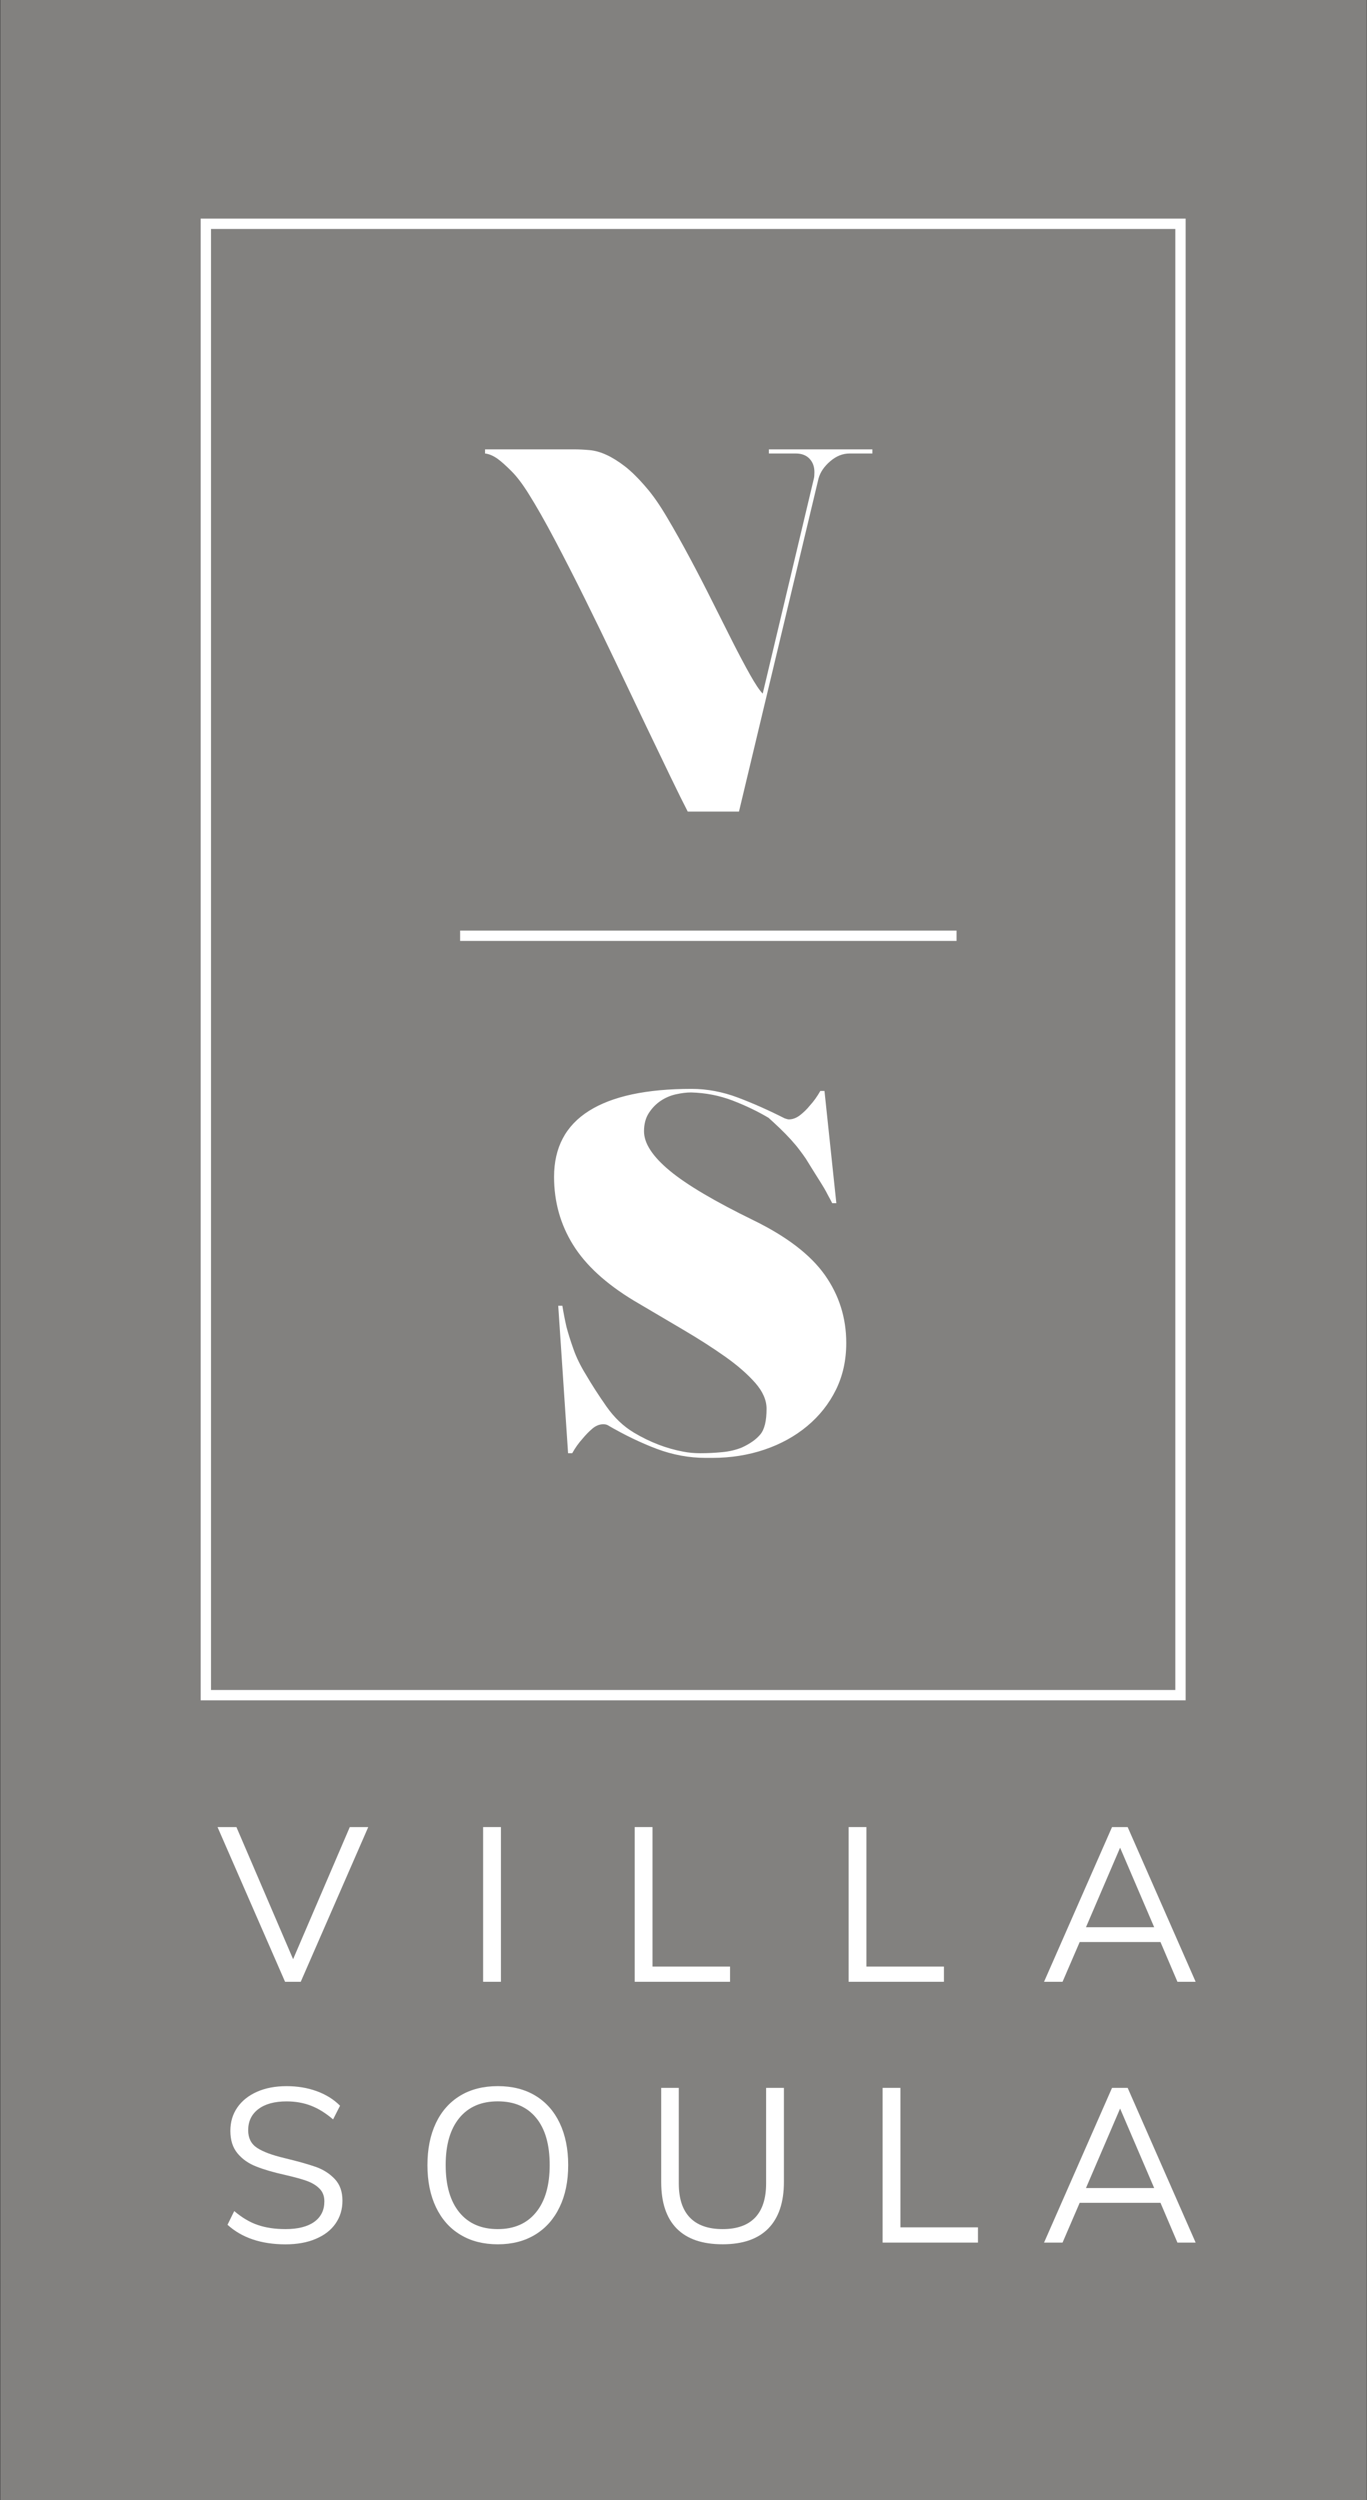 <?xml version="1.0" encoding="utf-8"?>
<!-- Generator: Adobe Illustrator 16.0.0, SVG Export Plug-In . SVG Version: 6.00 Build 0)  -->
<!DOCTYPE svg PUBLIC "-//W3C//DTD SVG 1.1//EN" "http://www.w3.org/Graphics/SVG/1.1/DTD/svg11.dtd">
<svg version="1.1" id="Layer_1" xmlns="http://www.w3.org/2000/svg" xmlns:xlink="http://www.w3.org/1999/xlink" x="0px" y="0px"
	 width="60px" height="109.666px" viewBox="0 0 60 109.666" enable-background="new 0 0 60 109.666" xml:space="preserve">
<rect x="0" y="0" width="60" height="109.666" fill="#333333" stroke="none"/>
<rect x="0.015" y="-1.075" fill="#82817F" width="59.975" height="110.918"/>
<g>
	<g>
		<g>
			<path fill="#FFFFFF" d="M38.29,19.71v0.181h-0.999c-0.302,0-0.587,0.113-0.851,0.341c-0.265,0.227-0.436,0.478-0.512,0.75
				l-3.493,14.616h-2.249c-0.18-0.348-0.434-0.858-0.759-1.531c-0.326-0.674-0.693-1.438-1.102-2.292
				c-0.408-0.855-0.839-1.76-1.293-2.713c-0.454-0.953-0.908-1.887-1.362-2.803s-0.893-1.774-1.317-2.576s-0.802-1.468-1.134-1.997
				c-0.272-0.439-0.529-0.78-0.772-1.021c-0.241-0.242-0.446-0.425-0.612-0.545c-0.196-0.136-0.379-0.211-0.545-0.228V19.71h3.904
				c0.227,0,0.457,0.012,0.692,0.034c0.235,0.023,0.477,0.09,0.727,0.205c0.25,0.113,0.519,0.28,0.806,0.499
				c0.286,0.22,0.604,0.534,0.952,0.942c0.288,0.332,0.591,0.768,0.908,1.306c0.318,0.536,0.644,1.116,0.976,1.735
				c0.333,0.62,0.662,1.255,0.987,1.906s0.628,1.252,0.908,1.805c0.279,0.552,0.537,1.036,0.771,1.453
				c0.234,0.416,0.42,0.692,0.556,0.829l2.247-9.442c0.015-0.06,0.022-0.151,0.022-0.272c0-0.243-0.072-0.439-0.216-0.591
				c-0.145-0.151-0.345-0.228-0.602-0.228h-1.18V19.71H38.29z"/>
		</g>
		<g>
			<path fill="#FFFFFF" d="M33.08,53.529c1.454,0.711,2.494,1.508,3.123,2.394c0.626,0.885,0.941,1.879,0.941,2.984
				c0,0.756-0.152,1.441-0.454,2.053c-0.304,0.614-0.723,1.143-1.26,1.591c-0.537,0.447-1.161,0.791-1.873,1.032
				s-1.476,0.363-2.293,0.363h-0.294c-0.727,0-1.441-0.133-2.145-0.396c-0.704-0.266-1.418-0.61-2.145-1.034
				c-0.044-0.029-0.114-0.045-0.203-0.045c-0.167,0-0.327,0.066-0.477,0.192c-0.152,0.13-0.295,0.276-0.432,0.443
				c-0.166,0.183-0.317,0.394-0.453,0.636h-0.181l-0.432-6.469h0.181c0.046,0.288,0.106,0.598,0.181,0.931
				c0.076,0.289,0.179,0.612,0.307,0.975c0.128,0.364,0.314,0.743,0.557,1.135c0.257,0.44,0.556,0.901,0.895,1.385
				c0.341,0.484,0.739,0.862,1.192,1.135c0.71,0.424,1.438,0.703,2.18,0.84c0.226,0.044,0.475,0.068,0.749,0.068
				c0.302,0,0.615-0.015,0.941-0.046c0.325-0.029,0.616-0.099,0.875-0.204c0.362-0.166,0.634-0.358,0.815-0.579
				c0.182-0.219,0.271-0.593,0.271-1.123c0-0.378-0.166-0.757-0.499-1.136c-0.333-0.377-0.77-0.761-1.315-1.146
				c-0.544-0.385-1.165-0.783-1.861-1.192c-0.696-0.408-1.415-0.832-2.156-1.271c-1.226-0.742-2.114-1.557-2.667-2.452
				c-0.552-0.892-0.829-1.884-0.829-2.972c0-1.287,0.51-2.251,1.532-2.895s2.523-0.965,4.505-0.965c0.68,0,1.361,0.128,2.042,0.385
				c0.68,0.258,1.362,0.562,2.043,0.908c0.091,0.031,0.151,0.046,0.182,0.046c0.166,0,0.33-0.061,0.488-0.182
				c0.159-0.122,0.307-0.266,0.442-0.433c0.165-0.181,0.317-0.392,0.453-0.634h0.182l0.521,4.924h-0.181
				c-0.046-0.091-0.113-0.218-0.205-0.385c-0.075-0.151-0.192-0.352-0.351-0.602c-0.159-0.25-0.359-0.571-0.602-0.965
				c-0.061-0.09-0.147-0.212-0.261-0.362c-0.112-0.151-0.246-0.311-0.396-0.477c-0.153-0.166-0.315-0.333-0.489-0.5
				c-0.173-0.165-0.337-0.317-0.489-0.453c-0.483-0.287-1.013-0.541-1.587-0.761c-0.575-0.219-1.181-0.336-1.816-0.353
				c-0.197,0-0.417,0.027-0.659,0.081c-0.242,0.053-0.464,0.147-0.669,0.284c-0.204,0.135-0.378,0.313-0.522,0.533
				c-0.143,0.22-0.215,0.489-0.215,0.805c0,0.531,0.376,1.104,1.124,1.726C30.142,51.97,31.373,52.696,33.08,53.529z"/>
		</g>
		<rect x="20.196" y="40.818" fill="#FFFFFF" width="21.789" height="0.453"/>
	</g>
	<path fill="#FFFFFF" d="M52.04,74.58H8.807V9.589H52.04V74.58z M9.261,74.127h42.326V10.043H9.261V74.127z"/>
	<g>
		<path fill="#FFFFFF" d="M15.353,80.14h0.81l-2.963,6.786h-0.688L9.548,80.14h0.829l2.488,5.795L15.353,80.14z"/>
		<path fill="#FFFFFF" d="M21.205,86.926V80.14h0.782v6.786H21.205z"/>
		<path fill="#FFFFFF" d="M27.858,86.926V80.14h0.782v6.119h3.403v0.667H27.858z"/>
		<path fill="#FFFFFF" d="M37.247,86.926V80.14h0.781v6.119h3.403v0.667H37.247z"/>
		<path fill="#FFFFFF" d="M51.68,86.926l-0.744-1.743h-3.547l-0.752,1.743h-0.812l2.984-6.786h0.686l2.984,6.786H51.68z
			 M47.665,84.533h2.994l-1.496-3.489L47.665,84.533z"/>
		<path fill="#FFFFFF" d="M9.986,97.584l0.295-0.601c0.337,0.285,0.68,0.49,1.029,0.609c0.351,0.121,0.757,0.182,1.221,0.182
			c0.547,0,0.967-0.107,1.263-0.318c0.296-0.214,0.443-0.514,0.443-0.9c0-0.229-0.072-0.417-0.215-0.559
			c-0.143-0.144-0.33-0.256-0.561-0.339c-0.233-0.083-0.542-0.167-0.93-0.256c-0.522-0.116-0.951-0.24-1.287-0.375
			c-0.337-0.131-0.61-0.323-0.819-0.576c-0.209-0.25-0.314-0.579-0.314-0.985c0-0.387,0.1-0.729,0.305-1.025
			c0.203-0.294,0.491-0.525,0.863-0.69s0.805-0.247,1.301-0.247c0.47,0,0.91,0.071,1.316,0.218c0.406,0.147,0.75,0.36,1.029,0.64
			l-0.305,0.6c-0.318-0.271-0.64-0.474-0.968-0.6c-0.327-0.126-0.685-0.19-1.072-0.19c-0.528,0-0.941,0.113-1.239,0.337
			c-0.299,0.227-0.448,0.536-0.448,0.931c0,0.343,0.131,0.601,0.391,0.771c0.261,0.172,0.662,0.32,1.201,0.448
			c0.586,0.141,1.045,0.271,1.379,0.387c0.333,0.119,0.611,0.298,0.833,0.535c0.223,0.237,0.334,0.553,0.334,0.947
			c0,0.381-0.103,0.717-0.305,1.005c-0.203,0.292-0.494,0.514-0.873,0.672c-0.377,0.161-0.821,0.238-1.33,0.238
			C11.46,98.44,10.614,98.154,9.986,97.584z"/>
		<path fill="#FFFFFF" d="M20.209,98.021c-0.464-0.275-0.821-0.681-1.072-1.203c-0.25-0.523-0.376-1.141-0.376-1.846
			c0-0.713,0.124-1.327,0.372-1.85c0.248-0.521,0.604-0.921,1.067-1.201c0.464-0.28,1.014-0.418,1.65-0.418s1.185,0.138,1.649,0.418
			c0.463,0.28,0.819,0.68,1.067,1.201c0.248,0.522,0.373,1.137,0.373,1.841c0,0.714-0.126,1.328-0.378,1.848
			c-0.25,0.521-0.607,0.925-1.072,1.207c-0.464,0.282-1.01,0.423-1.639,0.423C21.219,98.44,20.673,98.303,20.209,98.021z
			 M23.526,97.04c0.401-0.49,0.601-1.183,0.601-2.077c0-0.897-0.198-1.587-0.596-2.069s-0.958-0.724-1.682-0.724
			c-0.725,0-1.287,0.242-1.688,0.729c-0.4,0.487-0.6,1.176-0.6,2.064c0,0.895,0.2,1.587,0.6,2.077
			c0.401,0.49,0.963,0.734,1.688,0.734C22.567,97.774,23.126,97.53,23.526,97.04z"/>
		<path fill="#FFFFFF" d="M29.703,97.75c-0.455-0.46-0.682-1.141-0.682-2.044v-4.127h0.772v4.191c0,0.663,0.163,1.162,0.487,1.498
			c0.324,0.336,0.805,0.506,1.439,0.506c0.63,0,1.104-0.17,1.426-0.506c0.319-0.336,0.481-0.835,0.481-1.498v-4.191h0.781v4.127
			c0,0.896-0.229,1.575-0.686,2.042c-0.458,0.463-1.125,0.692-2.003,0.692C30.829,98.44,30.158,98.211,29.703,97.75z"/>
		<path fill="#FFFFFF" d="M38.739,98.366v-6.787h0.782v6.118h3.403v0.669H38.739z"/>
		<path fill="#FFFFFF" d="M51.68,98.366l-0.744-1.745h-3.547l-0.752,1.745h-0.812l2.984-6.787h0.686l2.984,6.787H51.68z
			 M47.665,95.973h2.994l-1.496-3.487L47.665,95.973z"/>
	</g>
</g>
</svg>
